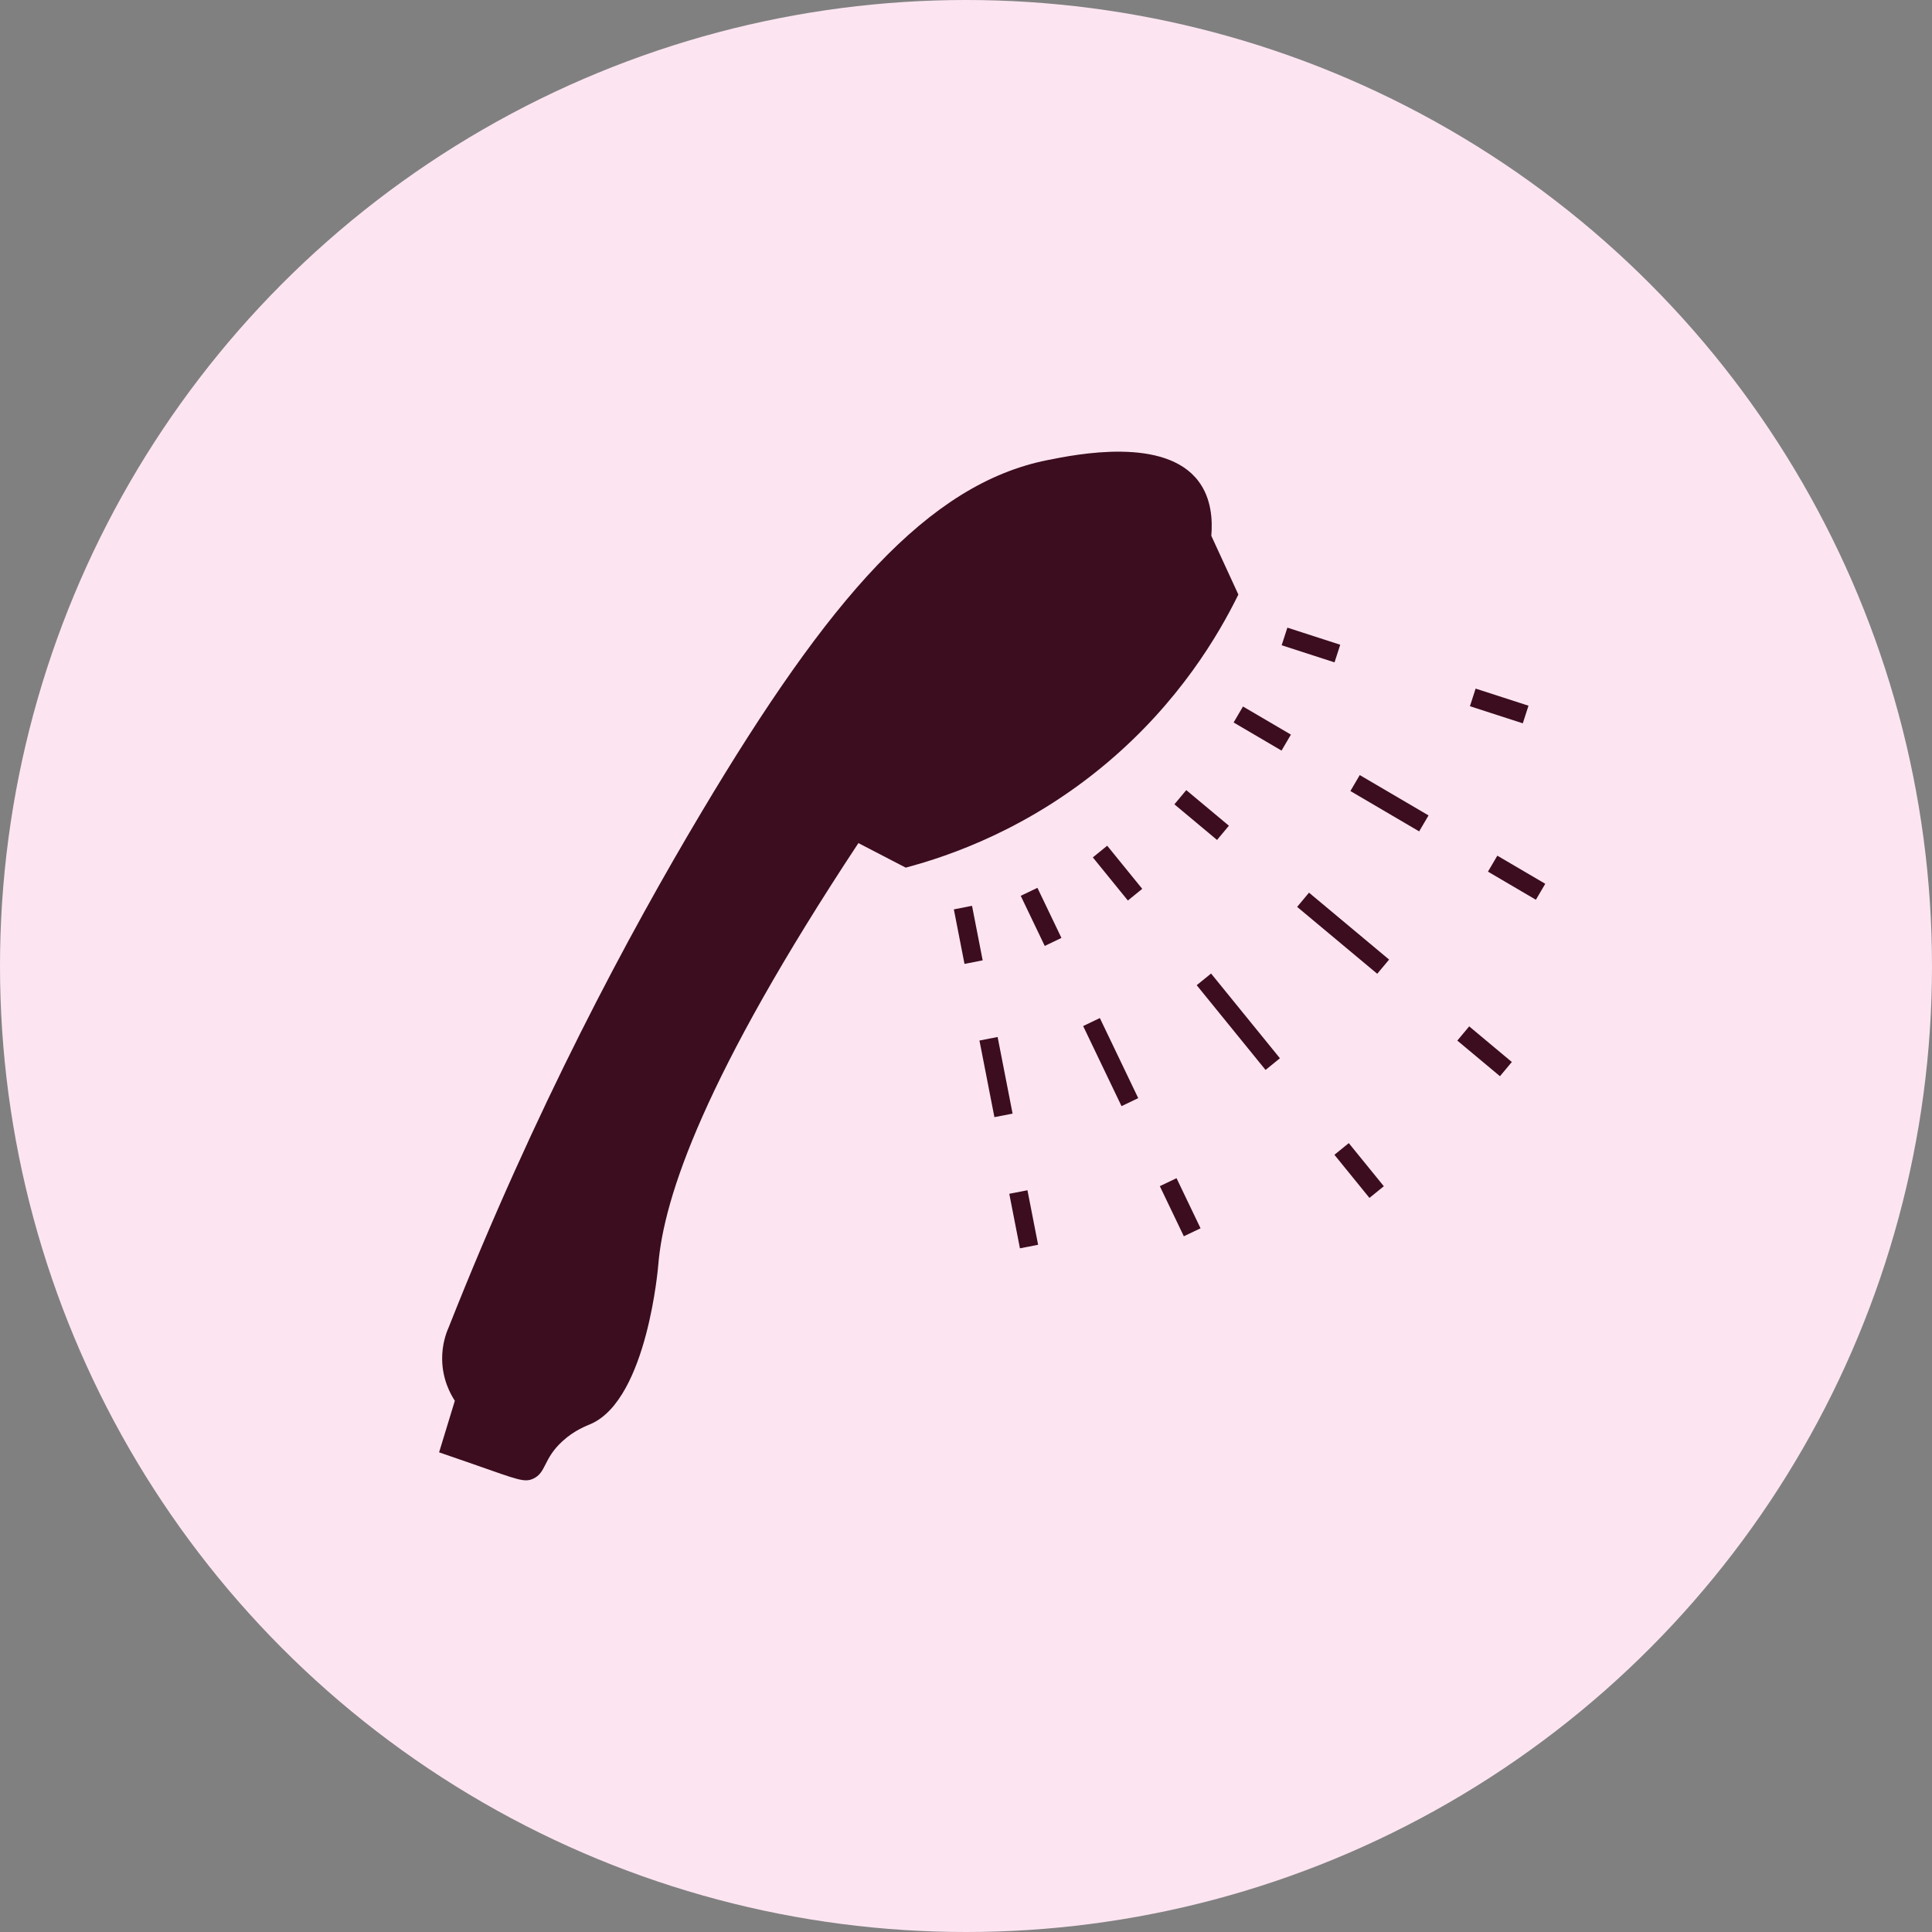 <svg width="132" height="132" viewBox="0 0 132 132" fill="none" xmlns="http://www.w3.org/2000/svg">
<rect x="0" y="0" width="132" height="132" fill="#808080" stroke="none"/>
<circle cx="66" cy="66" r="66" fill="#FCE5F1"/>
<path d="M32.562 100.114C31.417 99.716 30.506 99.399 30 99.228C30.361 98.052 30.715 96.881 31.076 95.704C30.797 95.28 30.228 94.274 30.209 92.882C30.196 91.895 30.462 91.117 30.658 90.681C36.599 75.66 42.939 63.854 47.937 55.477C56.643 40.874 63.413 33.073 71.544 31.44C73.568 31.035 79.592 29.82 81.888 32.883C82.774 34.06 82.85 35.528 82.761 36.609C83.375 37.944 83.989 39.286 84.609 40.621C83.261 43.367 80.585 47.935 75.669 52.092C70.329 56.609 64.906 58.476 61.882 59.279C60.806 58.722 59.725 58.159 58.649 57.603C48.127 73.534 45.349 81.791 44.976 86.416C44.976 86.416 44.249 95.534 40.402 97.273C40.098 97.413 39.276 97.691 38.434 98.463C37.099 99.678 37.339 100.627 36.409 101.038C35.821 101.297 35.346 101.089 32.556 100.114H32.562Z" fill="#3C0D1E"/>
<path d="M66.412 61.888L65.17 62.131L65.897 65.857L67.139 65.614L66.412 61.888Z" fill="#3C0D1E"/>
<path d="M68.161 70.85L66.919 71.092L67.941 76.327L69.183 76.085L68.161 70.85Z" fill="#3C0D1E"/>
<path d="M70.199 81.321L68.957 81.563L69.685 85.289L70.927 85.047L70.199 81.321Z" fill="#3C0D1E"/>
<path d="M70.88 60.659L69.739 61.205L71.38 64.629L72.521 64.082L70.88 60.659Z" fill="#3C0D1E"/>
<path d="M75.145 69.556L74.004 70.103L76.626 75.575L77.767 75.028L75.145 69.556Z" fill="#3C0D1E"/>
<path d="M80.384 80.496L79.243 81.043L80.883 84.466L82.025 83.92L80.384 80.496Z" fill="#3C0D1E"/>
<path d="M75.647 57.782L74.665 58.58L77.059 61.526L78.041 60.728L75.647 57.782Z" fill="#3C0D1E"/>
<path d="M82.744 66.514L81.762 67.312L86.466 73.102L87.448 72.303L82.744 66.514Z" fill="#3C0D1E"/>
<path d="M92.153 78.101L91.171 78.899L93.565 81.845L94.547 81.047L92.153 78.101Z" fill="#3C0D1E"/>
<path d="M81.049 53.983L80.238 54.954L83.152 57.388L83.963 56.416L81.049 53.983Z" fill="#3C0D1E"/>
<path d="M89.435 60.989L88.624 61.961L94.097 66.532L94.908 65.561L89.435 60.989Z" fill="#3C0D1E"/>
<path d="M100.38 70.125L99.568 71.096L102.482 73.53L103.293 72.559L100.38 70.125Z" fill="#3C0D1E"/>
<path d="M84.924 48.27L84.284 49.362L87.558 51.283L88.199 50.191L84.924 48.27Z" fill="#3C0D1E"/>
<path d="M92.903 52.955L92.263 54.046L96.961 56.803L97.602 55.712L92.903 52.955Z" fill="#3C0D1E"/>
<path d="M102.302 58.462L101.662 59.553L104.936 61.474L105.577 60.383L102.302 58.462Z" fill="#3C0D1E"/>
<path d="M87.957 42.882L87.567 44.086L91.179 45.255L91.569 44.051L87.957 42.882Z" fill="#3C0D1E"/>
<path d="M100.819 47.047L100.43 48.251L104.042 49.42L104.431 48.216L100.819 47.047Z" fill="#3C0D1E"/>
</svg>

